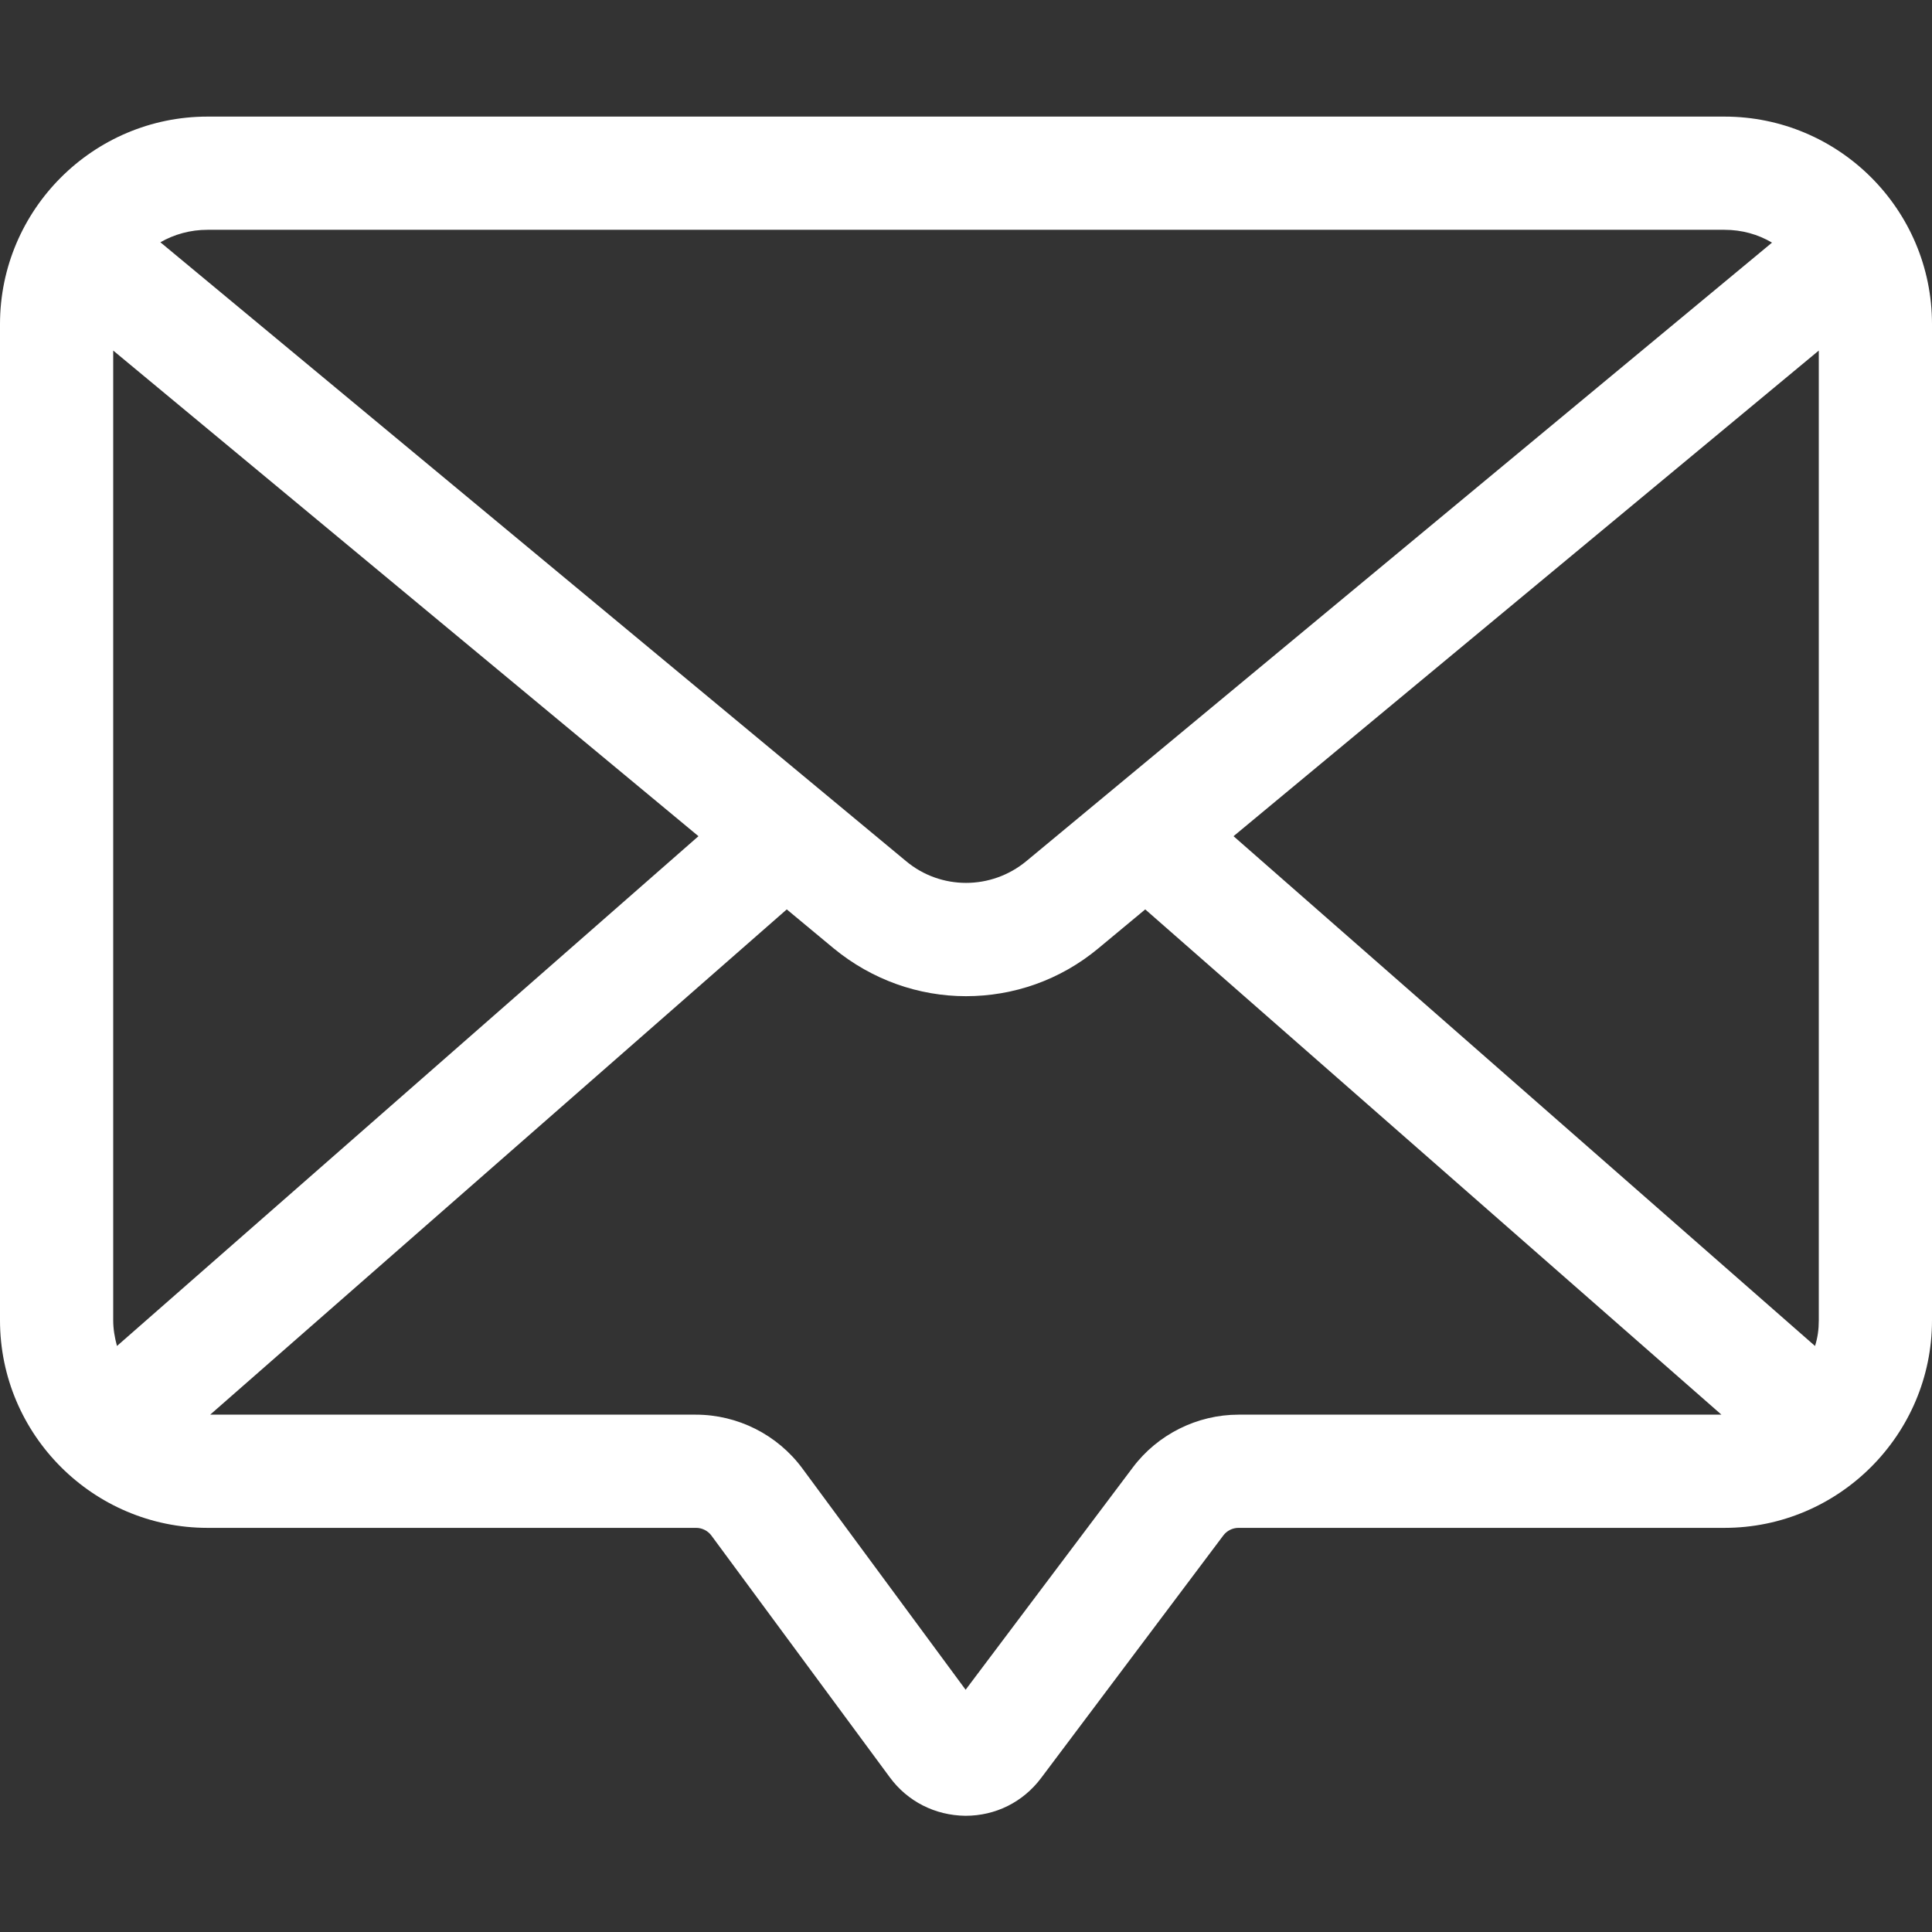 <?xml version="1.0" encoding="utf-8"?>
<!-- Generator: Adobe Illustrator 25.0.1, SVG Export Plug-In . SVG Version: 6.00 Build 0)  -->
<svg version="1.1" id="Capa_1" xmlns="http://www.w3.org/2000/svg" xmlns:xlink="http://www.w3.org/1999/xlink" x="0px" y="0px"
	 viewBox="0 0 512 512" style="enable-background:new 0 0 512 512;" xml:space="preserve">
<rect x="0" y="0" width="512" height="512" fill="#333333" stroke="none"/>
<style type="text/css">
	.st0{fill:#FFFFFF;}
</style>
<path class="st0" d="M457,30.9L457,30.9H55c-30.3,0-55,24.7-55,55v264c0,30.3,24.7,55,55,55h129.5c1.6,0,3.1,0.8,4,2l47.3,64.1
	c4.7,6.4,12,10.1,20,10.2h0.1c7.9,0,15.2-3.6,20-10l48.3-64.3c0.9-1.2,2.4-2,4-2H457c30.3,0,55-24.7,55-55v-264
	C512,55.5,487.3,30.9,457,30.9z M55,60.9h402c4.6,0,8.9,1.2,12.6,3.4L272,228.2c-9.3,7.7-22.7,7.7-31.9,0L42.5,64.2
	C46.2,62.1,50.4,60.9,55,60.9z M31,356.7c-0.6-2.2-1-4.5-1-6.8v-257l155.1,128.7L31,356.7z M328.2,374.9c-10.9,0-21.4,5.2-28,14l0,0
	l-44.3,58.9l-43.3-58.7c-6.6-8.9-17.1-14.2-28.2-14.2H55.7L208.5,241l12.4,10.3c10.2,8.4,22.6,12.7,35.1,12.7s24.9-4.2,35.1-12.7
	l12.4-10.3l152.7,133.9H328.2z M482,349.9c0,2.4-0.3,4.6-1,6.8L326.9,221.6L482,92.9V349.9z"/>
</svg>

